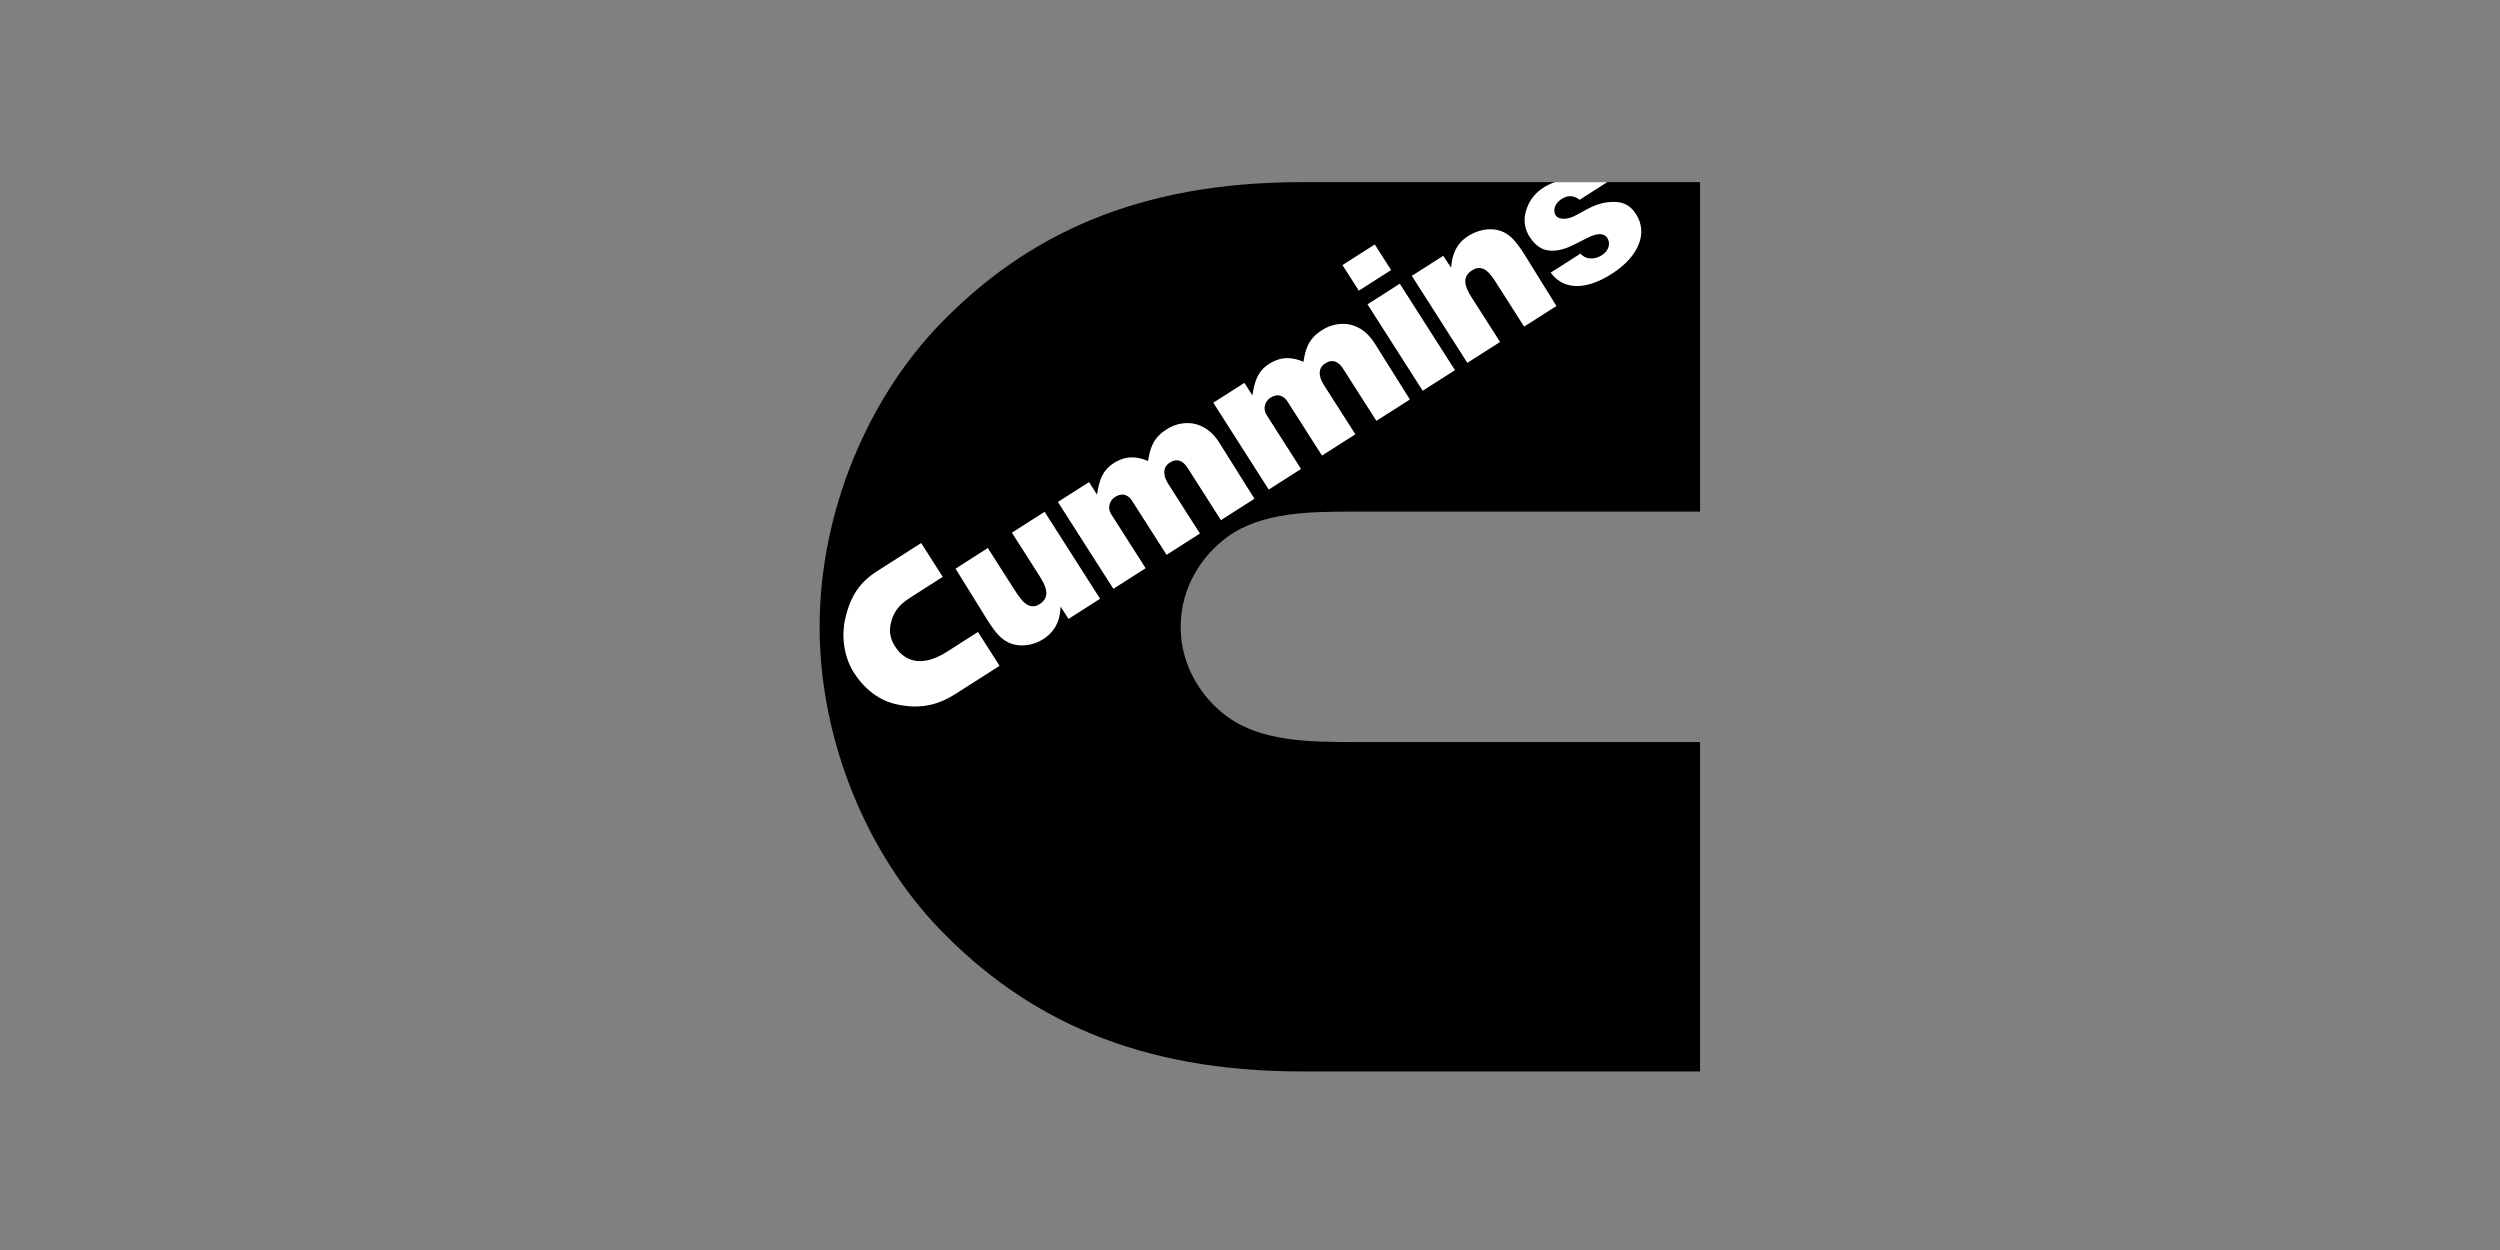 <?xml version="1.0" encoding="UTF-8"?>
<svg xmlns="http://www.w3.org/2000/svg" version="1.1" viewBox="0 0 700 350">
  <rect x="0" y="0" width="700" height="350" fill="#808080" stroke="none"/>
  <defs>
    <style>
      .cls-1 {
        fill: #fff;
      }
    </style>
  </defs>
  <!-- Generator: Adobe Illustrator 28.7.1, SVG Export Plug-In . SVG Version: 1.2.0 Build 142)  -->
  <g>
    <g id="_Слой_1" data-name="Слой_1">
      <path d="M364.41,51c-45.67,0-76.92,14.65-101.16,39.69-20.12,20.78-33.76,52.47-33.76,84.81s13.65,64.03,33.76,84.81c24.24,25.04,55.49,39.69,101.16,39.69h111.6v-92.23h-97.25c-12.05,0-25.51-.16-34.98-7-6.92-4.99-13.19-13.87-13.19-25.26s6.27-20.27,13.19-25.26c9.48-6.84,22.93-7,34.98-7h97.25V51h-111.6Z"/>
      <path class="cls-1" d="M450.02,51h-14.66c-5.22,1.81-7.42,5.33-8.22,8.53-.75,3,.29,5.44,1.08,6.67,1.12,1.75,2.68,3.36,4.68,3.8,4.7,1.04,8.9-2.31,12.68-3.89,1.86-.78,3.62-.82,4.48.52.89,1.39.56,3.5-1.53,4.83-2.3,1.47-4.86,1.08-5.96-.47l-8.38,5.35c4.32,5.85,11.4,3.98,17.01.4,3.82-2.44,6.35-5.19,7.6-8.24,1.09-2.64,1.15-5.62-.72-8.55-1.87-2.93-4.2-3.52-6.85-3.4-4.65.21-7.15,2.38-10.51,4-1.82.87-4.23,1.15-5.16-.31-.5-.78-.85-2.89,1.78-4.57,2.85-1.82,4.92.29,4.92.29l7.77-4.96ZM411,66.15c-3.43,2.19-4.51,5.59-4.67,8.83l-2.23-3.35-8.79,5.61,15.55,24.36,9.16-5.85-7.89-12.36c-2.08-3.25-2.88-5.94.2-7.78,3.08-1.84,5.08,1.2,6.54,3.48l7.89,12.36,9.04-5.77-8.89-14.34c-1.27-2.04-2.5-3.69-3.65-4.79-3.7-3.51-8.77-2.63-12.25-.41h0ZM384.93,68.45l-9.04,5.77,4.58,7.17,9.04-5.77-4.57-7.17ZM391.94,79.44l-9.04,5.77,15.45,24.2,9.04-5.77-15.45-24.2ZM376.24,90.69c-2.35-.07-4.58.72-6.27,1.88-3.84,2.45-4.49,5.63-5,8.73-3.01-1.29-6.12-1.64-9.6.58-3.31,2.11-4.09,5-4.7,8.82l-2.23-3.5-8.72,5.56,15.53,24.32,9.04-5.77-9.71-15.23c-.96-1.51-.51-3.66,1.11-4.69,2.71-1.73,4.29.24,4.75.95l9.72,15.22,9.34-5.96-8.93-14c-.64-1-2.23-4.12.48-5.85,2.24-1.43,3.89-.28,5,1.46l9.34,14.63,9.38-5.98-9.81-15.65c-2.47-3.94-5.68-5.45-8.7-5.54h0ZM332.73,118.47c-2.35-.07-4.58.72-6.27,1.88-3.84,2.45-4.49,5.63-5,8.74-3.01-1.29-6.12-1.64-9.6.58-3.31,2.11-4.09,5-4.7,8.82l-2.23-3.5-8.72,5.56,15.53,24.32,9.04-5.77-9.71-15.23c-.96-1.51-.51-3.65,1.1-4.69,2.71-1.73,4.29.24,4.75.95l9.72,15.22,9.34-5.96-8.93-14c-.64-1-2.23-4.13.48-5.85,2.24-1.43,3.89-.28,5,1.47l9.34,14.63,9.38-5.99-9.81-15.65c-2.47-3.94-5.68-5.45-8.7-5.54h0ZM292.49,143.3l-9.16,5.85,7.7,12.07c2.24,3.51,2.97,6.08-.05,8.01-.94.61-2.12.69-3.13.21-1.32-.66-2.46-2.2-3.74-4.21l-7.52-11.78-9.04,5.77,8.89,14.34c1.27,2.04,2.5,3.69,3.65,4.78,3.77,3.58,9.2,2.65,12.48.31,3.31-2.36,4.3-5.52,4.39-8.82l2.22,3.47,8.85-5.65-15.55-24.36ZM257.93,152.05l-12.24,7.81c-4.71,3-7.55,6.67-9.09,13.66-.99,4.5-.37,10.34,2.46,14.77,3.2,5.02,7.43,7.92,11.93,8.91,6.99,1.54,11.94.05,16.65-2.96l12.24-7.81-6.05-9.48-8.71,5.56c-5.37,3.43-10.97,4.02-14.55-1.57-1.33-2.08-1.6-4.16-1.21-6.08.89-4.33,3.26-6.09,5.9-7.78l8.71-5.56-6.05-9.48Z"/>
    </g>
  </g>
</svg>